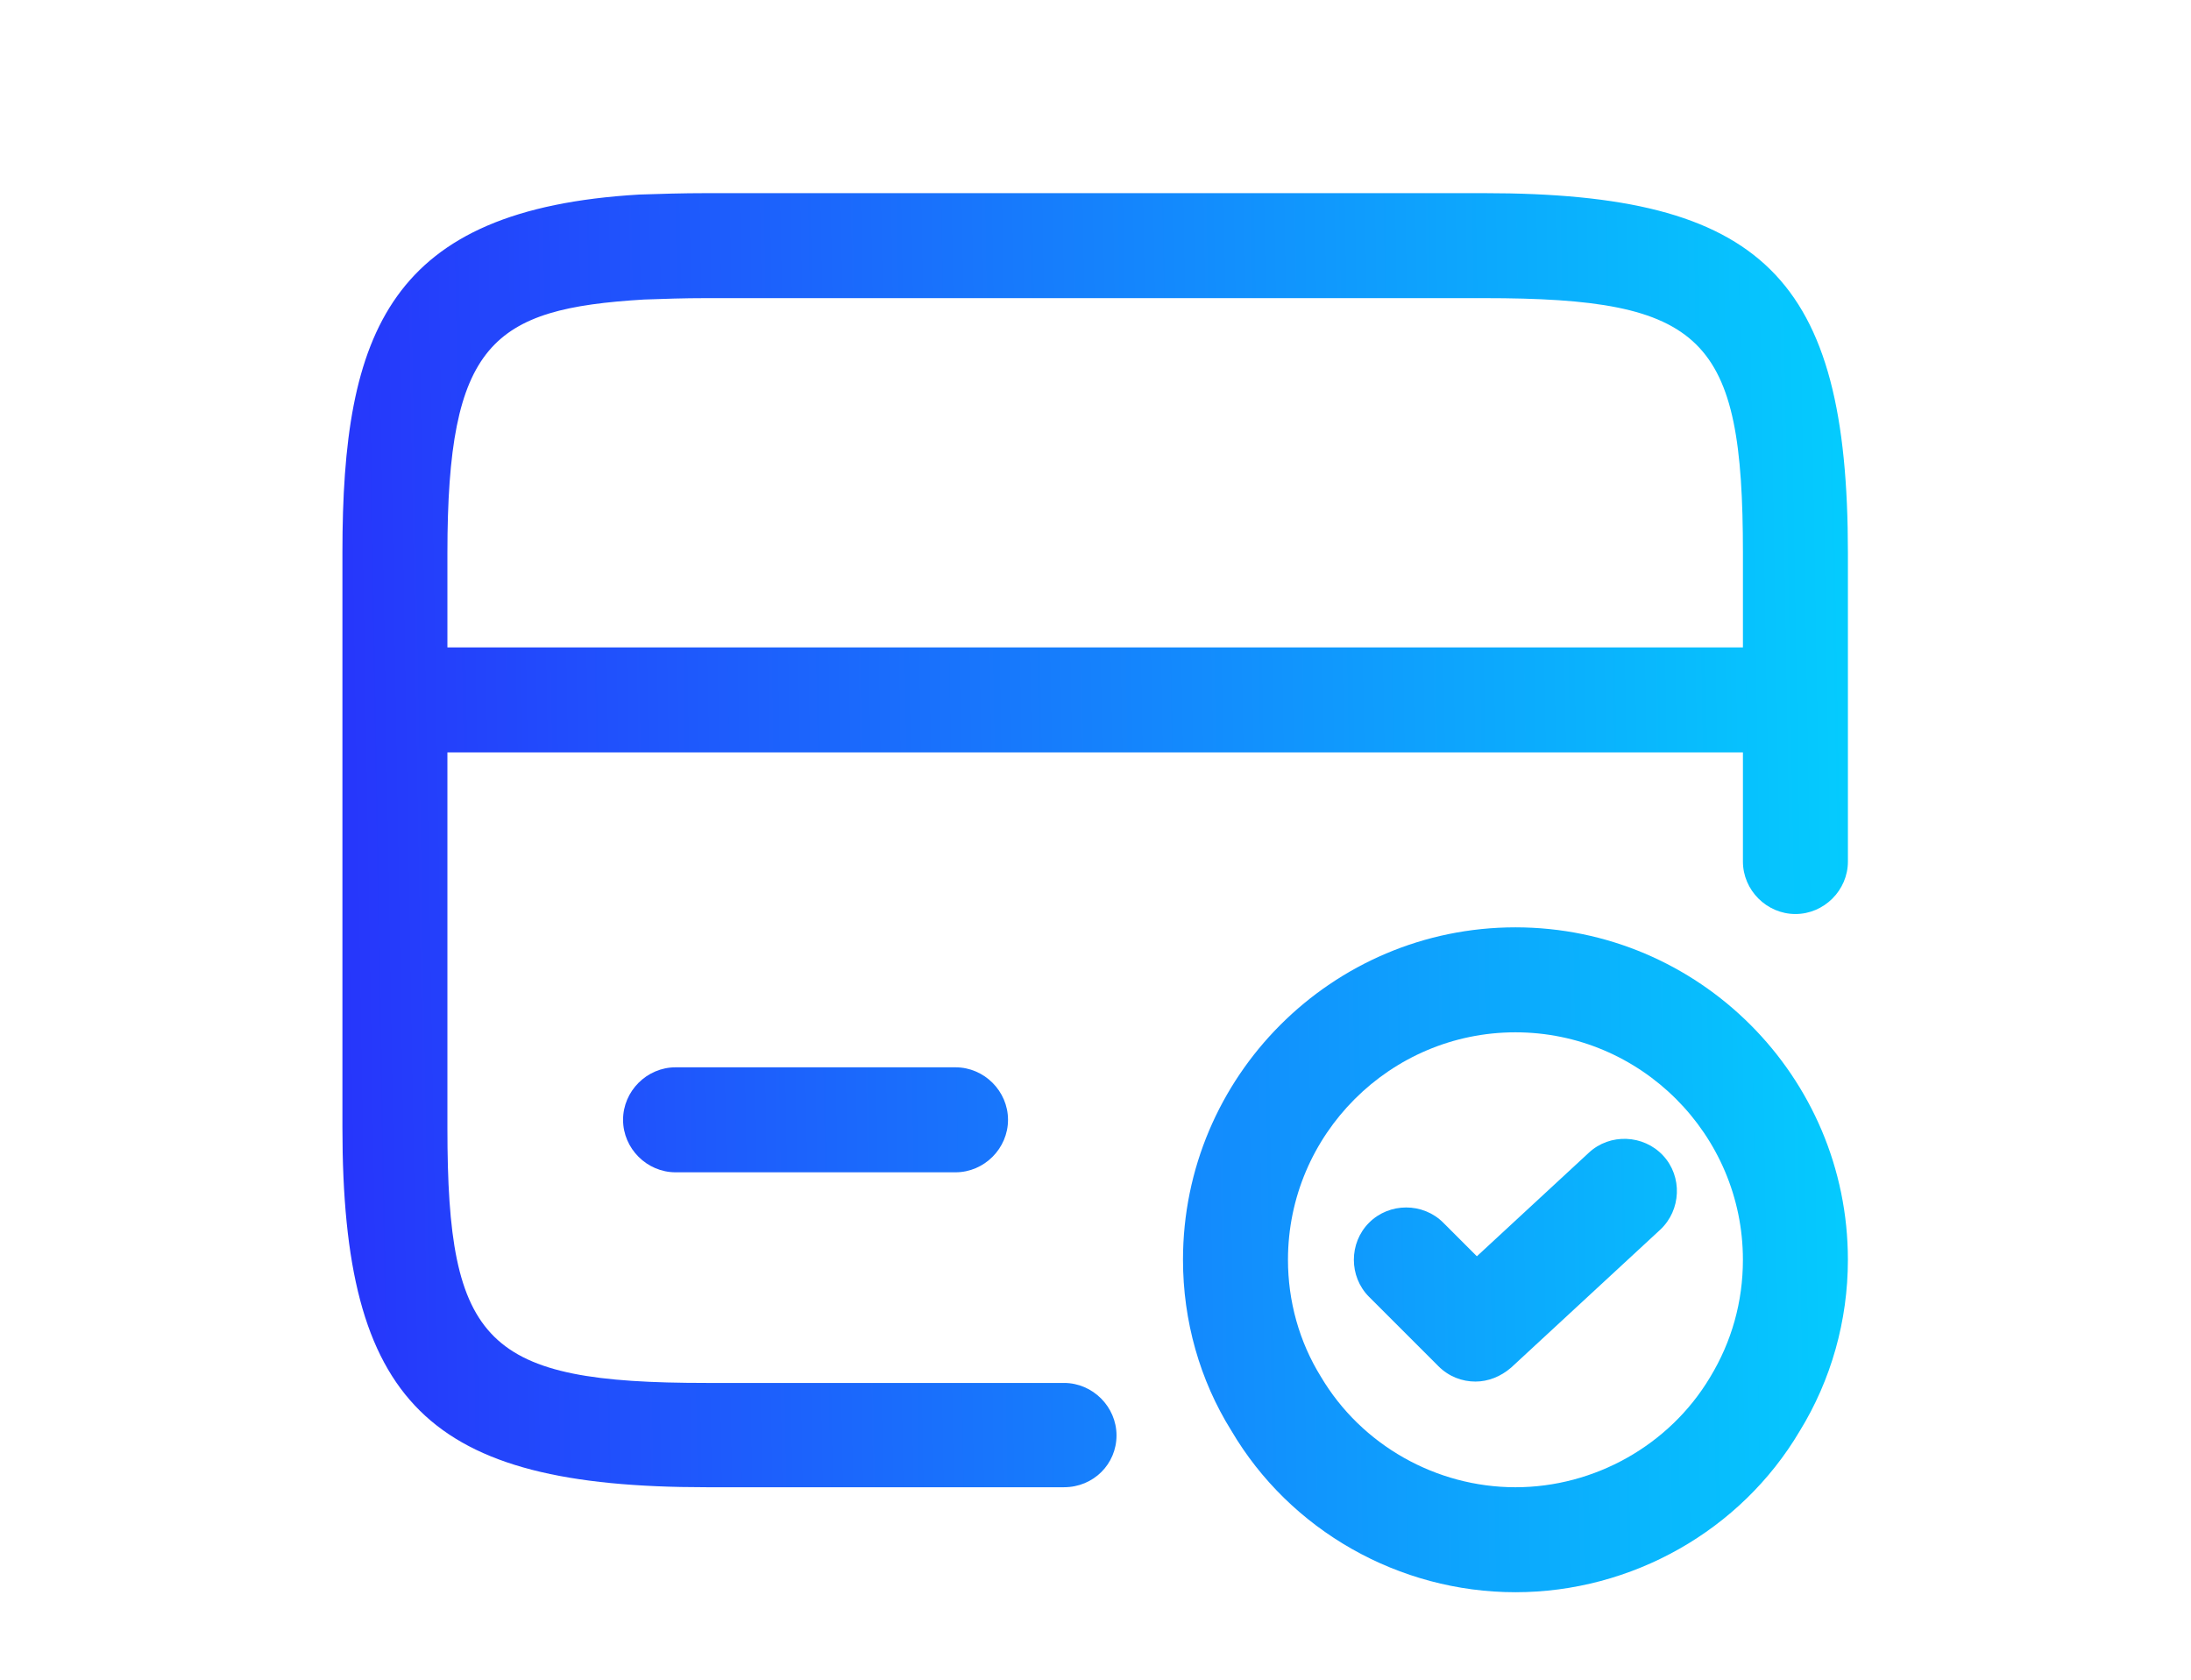 <svg width="300" height="230" viewBox="0 0 300 230" fill="none" xmlns="http://www.w3.org/2000/svg">
<path fill-rule="evenodd" clip-rule="evenodd" d="M145.69 203.644H96.719C58.577 203.644 46.886 192.144 46.886 154.385V75.61C46.886 45.423 53.306 28.652 87.519 26.64C90.394 26.544 93.461 26.448 96.719 26.448H203.19C241.331 26.448 253.023 37.948 253.023 75.706V117.969C253.023 121.898 249.765 125.156 245.836 125.156C241.907 125.156 238.648 121.898 238.648 117.969V103.021H61.261V154.481C61.261 184.094 66.531 189.364 96.719 189.364H145.69C149.619 189.364 152.877 192.623 152.877 196.552C152.877 200.481 149.715 203.644 145.69 203.644ZM61.261 88.646H238.648V75.706C238.648 46.094 233.377 40.823 203.19 40.823H96.719C93.652 40.823 90.873 40.919 88.19 41.014C67.394 42.26 61.261 46.956 61.261 75.706V88.646Z" fill="url(#paint0_linear)"/>
<path d="M92.5 160.521H130.833C134.763 160.521 138.021 157.263 138.021 153.333C138.021 149.404 134.763 146.146 130.833 146.146H92.5C88.571 146.146 85.312 149.404 85.312 153.333C85.312 157.263 88.571 160.521 92.5 160.521Z" fill="url(#paint1_linear)"/>
<path d="M196.948 187.067C198.386 188.505 200.206 189.176 202.027 189.176C203.752 189.176 205.477 188.505 206.915 187.259L227.327 168.38C230.202 165.696 230.394 161.096 227.71 158.221C225.027 155.346 220.427 155.155 217.552 157.838L202.219 172.021L197.619 167.421C194.839 164.642 190.24 164.642 187.46 167.421C184.681 170.201 184.681 174.801 187.46 177.58L196.948 187.067Z" fill="url(#paint2_linear)"/>
<path fill-rule="evenodd" clip-rule="evenodd" d="M207.5 218.021C191.592 218.021 176.642 209.588 168.592 195.883C164.279 188.983 161.979 180.838 161.979 172.5C161.979 147.392 182.392 126.979 207.5 126.979C232.608 126.979 253.021 147.392 253.021 172.5C253.021 180.838 250.721 188.983 246.408 195.979C238.358 209.587 223.408 218.021 207.5 218.021ZM207.5 141.354C190.346 141.354 176.354 155.346 176.354 172.5C176.354 178.154 177.887 183.712 180.858 188.504C186.416 197.896 196.671 203.646 207.5 203.646C218.329 203.646 228.584 197.896 234.142 188.6C237.113 183.712 238.646 178.25 238.646 172.5C238.646 155.346 224.654 141.354 207.5 141.354Z" fill="url(#paint3_linear)"/>
<defs>
<linearGradient id="paint0_linear" x1="32.161" y1="218.021" x2="280.532" y2="213.7" gradientUnits="userSpaceOnUse">
<stop stop-color="#292AFB"/>
<stop offset="1" stop-color="#00DEFE"/>
</linearGradient>
<linearGradient id="paint1_linear" x1="32.161" y1="218.021" x2="280.532" y2="213.7" gradientUnits="userSpaceOnUse">
<stop stop-color="#292AFB"/>
<stop offset="1" stop-color="#00DEFE"/>
</linearGradient>
<linearGradient id="paint2_linear" x1="32.161" y1="218.021" x2="280.532" y2="213.7" gradientUnits="userSpaceOnUse">
<stop stop-color="#292AFB"/>
<stop offset="1" stop-color="#00DEFE"/>
</linearGradient>
<linearGradient id="paint3_linear" x1="32.161" y1="218.021" x2="280.532" y2="213.7" gradientUnits="userSpaceOnUse">
<stop stop-color="#292AFB"/>
<stop offset="1" stop-color="#00DEFE"/>
</linearGradient>
</defs>
</svg>

